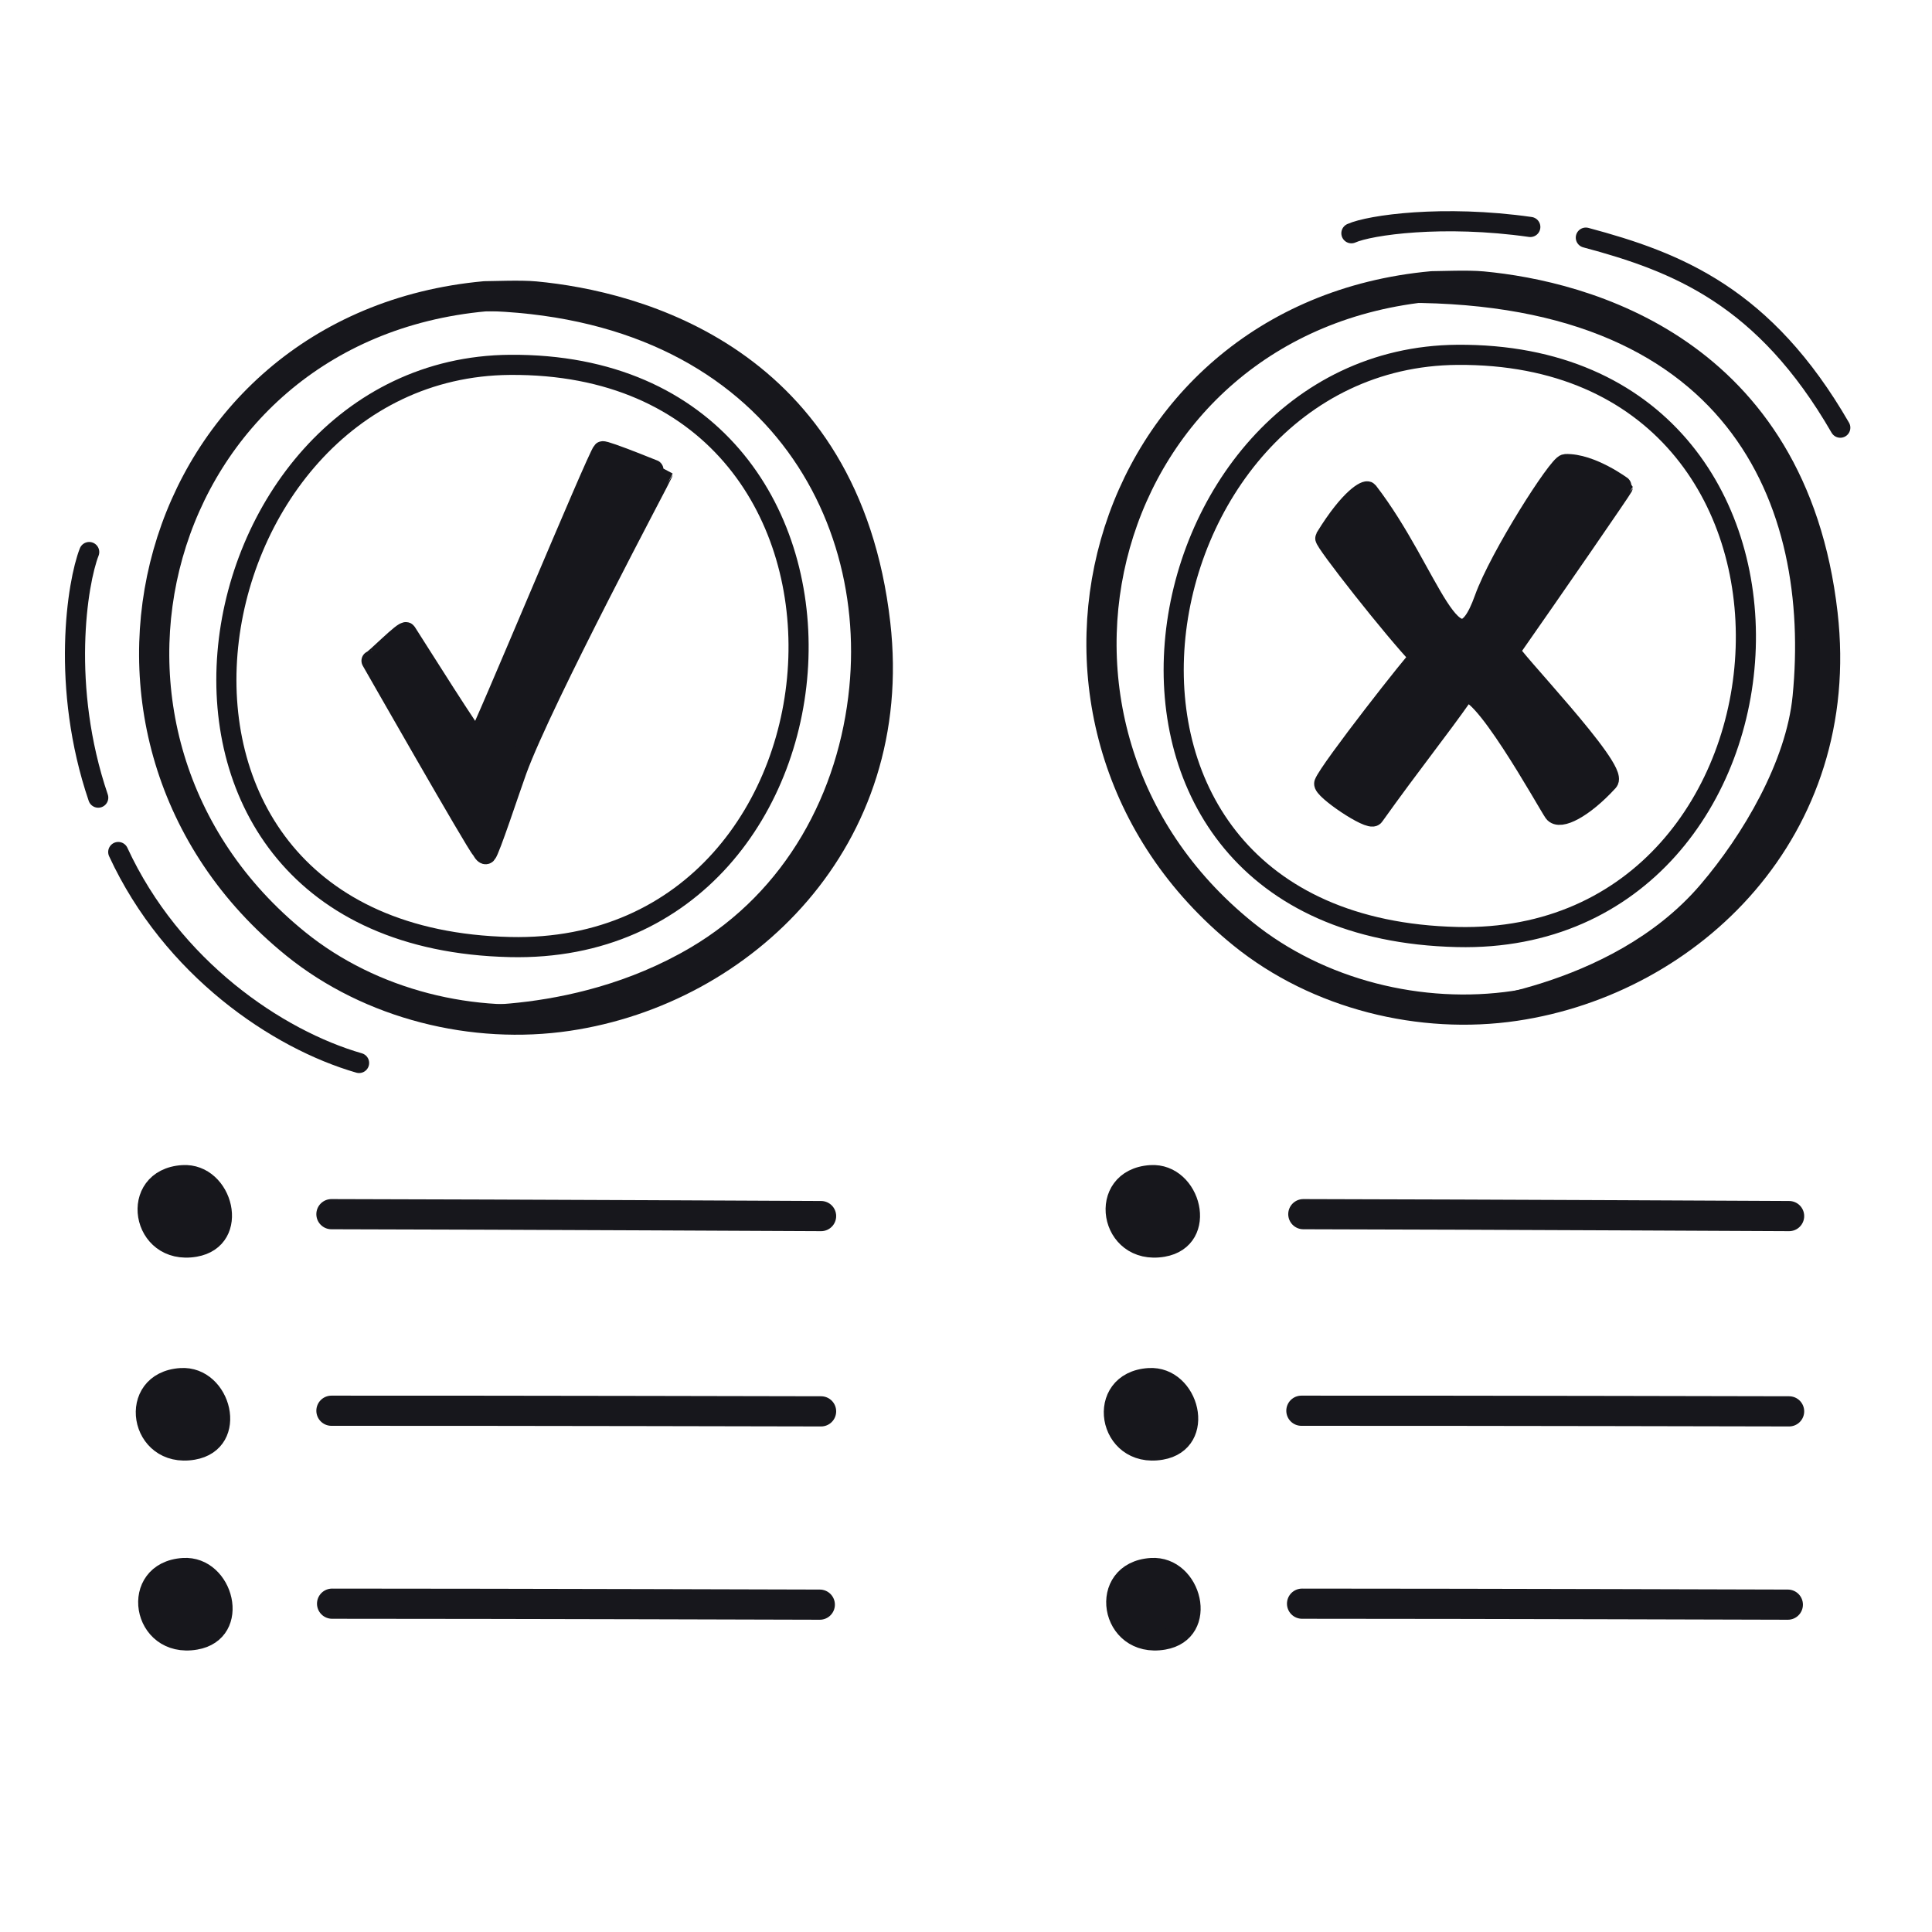 <svg xmlns="http://www.w3.org/2000/svg" width="192" height="192" style="width:100%;height:100%;transform:translate3d(0,0,0);content-visibility:visible" viewBox="0 0 192 192"><defs><clipPath id="a"><path d="M0 0h192v192H0z"/></clipPath><clipPath id="c"><path d="M0 0h192v192H0z"/></clipPath><clipPath id="b"><path d="M0 0h192v192H0z"/></clipPath></defs><g clip-path="url(#a)"><g clip-path="url(#b)" style="display:block"><path fill="none" stroke="#17171C" stroke-linecap="round" stroke-linejoin="round" stroke-width="2" d="M134.3 23.181c1.824-.82 9.12-1.861 17.78-.625m5.518 1.059c9.067 2.423 17.746 5.823 25.288 18.888" class="primary" style="display:block"/><g style="display:block"><path fill="#17171C" d="M43.341 30.445c-1.971.094 5.147-1.016 11.191-.598 13.841.957 32.893 10.218 32.797 39.162-.04 12.048-11.787 24.016-19.456 28.111-3.779 2.018-20.927 4.074-23.673 3.295-.887-.251 12.358 1.447 24.668-5.807 9.662-5.693 15-15.677 16.035-26.273 1.847-18.93-10.812-39.353-41.562-37.89" class="primary"/><path fill="none" stroke="#17171C" stroke-linecap="round" stroke-linejoin="round" stroke-width="1.001" d="M43.341 30.445c-1.971.094 5.147-1.016 11.191-.598 13.841.957 32.893 10.218 32.797 39.162-.04 12.048-11.787 24.016-19.456 28.111-3.779 2.018-20.927 4.074-23.673 3.295-.887-.251 12.358 1.447 24.668-5.807 9.662-5.693 15-15.677 16.035-26.273 1.847-18.93-10.812-39.353-41.562-37.89" class="primary"/></g><path fill="none" stroke="#17171C" stroke-linecap="round" stroke-linejoin="round" stroke-width="3.002" d="M-21.895 28.434C-47.379 7.811-36.513-32.858-3.085-35.918c.895-.001 3.527-.12 4.98.017 9.938.931 30.807 6.282 33.81 32.558 2.437 21.325-13.179 36.354-30.558 38.936-9.325 1.386-19.563-1.106-27.042-7.159" class="primary" style="display:block" transform="translate(51.279 65.362)"/><path fill="none" stroke="#17171C" stroke-linecap="round" stroke-linejoin="round" stroke-width="2" d="M-.249 28.925c-42.124-.983-32.74-57.613 0-57.858 40.159-.301 36.279 58.704 0 57.858" class="primary" style="display:block" transform="translate(50.929 65.192)"/><g style="display:none"><path fill="#17171C" d="M47.819 84.39c-.255-.255-2.926-4.843-5.56-9.414s-5.231-9.124-5.338-9.31c.253 0 3.264-3.125 3.458-2.825.971 1.499 6.861 10.906 7.035 10.732.426-.425 11.938-28.196 12.463-28.721.166-.166 5.97 2.203 5.97 2.207 0 .109-11.934 22.469-14.492 29.505-.695 1.912-2.672 7.948-3.014 8.29-.187.187-.462-.404-.522-.464" class="primary"/><path fill="none" stroke="#17171C" stroke-linecap="round" stroke-linejoin="round" stroke-width="2" d="M47.819 84.39c-.255-.255-2.926-4.843-5.56-9.414s-5.231-9.124-5.338-9.31c.253 0 3.264-3.125 3.458-2.825.971 1.499 6.861 10.906 7.035 10.732.426-.425 11.938-28.196 12.463-28.721.166-.166 5.97 2.203 5.97 2.207 0 .109-11.934 22.469-14.492 29.505-.695 1.912-2.672 7.948-3.014 8.29-.187.187-.462-.404-.522-.464" class="primary"/></g><g style="display:block"><path fill="#17171C" d="M47.819 84.39c-.255-.255-2.926-4.843-5.56-9.414s-5.231-9.124-5.338-9.31c.253 0 3.264-3.125 3.458-2.825.971 1.499 6.861 10.906 7.035 10.732.426-.425 11.938-28.196 12.463-28.721.166-.166 5.97 2.203 5.97 2.207 0 .109-11.934 22.469-14.492 29.505-.695 1.912-2.672 7.948-3.014 8.29-.187.187-.462-.404-.522-.464" class="primary"/><path fill="none" stroke="#17171C" stroke-linecap="round" stroke-linejoin="round" stroke-width="2" d="M47.819 84.39c-.255-.255-2.926-4.843-5.56-9.414s-5.231-9.124-5.338-9.31c.253 0 3.264-3.125 3.458-2.825.971 1.499 6.861 10.906 7.035 10.732.426-.425 11.938-28.196 12.463-28.721.166-.166 5.97 2.203 5.97 2.207 0 .109-11.934 22.469-14.492 29.505-.695 1.912-2.672 7.948-3.014 8.29-.187.187-.462-.404-.522-.464" class="primary"/></g><path fill="none" stroke="#17171C" stroke-linecap="round" stroke-linejoin="round" stroke-width="2" d="M.546-12.668C-.639-9.644-2.308.707 1.444 11.741" class="primary" style="display:block" transform="translate(8.319 67.529)"/><path fill="none" stroke="#17171C" stroke-linecap="round" stroke-linejoin="round" stroke-width="2" d="M11.967 10.483C3.835 8.141-6.635 1.053-11.967-10.483" class="primary" style="display:block" transform="translate(23.718 95.155)"/><g style="display:block"><path fill="#17171C" d="M138.137 29.614c-1.973.041 5.545-1.238 11.589-.82 13.84.957 32.673 10.338 30.856 39.744-.76 12.298-12.096 24.075-17.652 26.82-5.103 2.521-16.219 5.085-17.929 4.764-.767-.144 15.178-1.161 24.333-11.842 4.303-5.021 8.664-12.424 9.313-19.077 1.848-18.93-6.233-40.307-40.51-39.589" class="primary"/><path fill="none" stroke="#17171C" stroke-linecap="round" stroke-linejoin="round" stroke-width="1.001" d="M138.137 29.614c-1.973.041 5.545-1.238 11.589-.82 13.84.957 32.673 10.338 30.856 39.744-.76 12.298-12.096 24.075-17.652 26.82-5.103 2.521-16.219 5.085-17.929 4.764-.767-.144 15.178-1.161 24.333-11.842 4.303-5.021 8.664-12.424 9.313-19.077 1.848-18.93-6.233-40.307-40.51-39.589" class="primary"/></g><path fill="none" stroke="#17171C" stroke-linecap="round" stroke-linejoin="round" stroke-width="3.002" d="M-21.895 28.434C-47.379 7.811-36.513-32.858-3.085-35.918c.895-.001 3.527-.12 4.98.017 9.938.931 30.807 6.282 33.81 32.558 2.437 21.325-13.179 36.354-30.558 38.936-9.325 1.386-19.563-1.106-27.042-7.159" class="primary" style="display:block" transform="translate(145.421 64.367)"/><path fill="none" stroke="#17171C" stroke-linecap="round" stroke-linejoin="round" stroke-width="2" d="M-.249 28.925c-42.124-.983-32.74-57.613 0-57.858 40.159-.301 36.279 58.704 0 57.858" class="primary" style="display:block" transform="translate(145.072 64.196)"/><g style="display:block"><path fill="#17171C" d="M131.602 77.845c.496-1.343 9.292-12.539 9.495-12.543-2.48-2.564-9.566-11.561-9.393-11.843 2.513-4.101 4.096-4.786 4.235-4.606 6.217 8.057 8.598 18.984 11.574 10.671 1.508-4.21 7.369-13.378 8.056-13.403 2.547-.091 5.698 2.269 5.698 2.273 0 .101-6.931 10.156-11.209 16.268-.237.339 10.846 11.8 9.762 12.985-2.48 2.711-4.831 3.871-5.393 3.09-.58-.807-7.652-13.646-8.997-11.728-2.502 3.569-5.084 6.746-8.891 12.079-.388.544-5.148-2.673-4.937-3.243" class="primary"/><path fill="none" stroke="#17171C" stroke-linecap="round" stroke-linejoin="round" stroke-width="2" d="M131.602 77.845c.496-1.343 9.292-12.539 9.495-12.543-2.48-2.564-9.566-11.561-9.393-11.843 2.513-4.101 4.096-4.786 4.235-4.606 6.217 8.057 8.598 18.984 11.574 10.671 1.508-4.21 7.369-13.378 8.056-13.403 2.547-.091 5.698 2.269 5.698 2.273 0 .101-6.931 10.156-11.209 16.268-.237.339 10.846 11.8 9.762 12.985-2.48 2.711-4.831 3.871-5.393 3.09-.58-.807-7.652-13.646-8.997-11.728-2.502 3.569-5.084 6.746-8.891 12.079-.388.544-5.148-2.673-4.937-3.243" class="primary"/></g><g opacity="0" style="display:block"><g opacity="1"><path fill="#17171C" d="M146.627 58.415c1.77-4.107 8.081-12.496 8.768-12.521 2.547-.091 5.735 1.893 5.735 1.896 0 .101-6.625 9.966-10.903 16.077-.237.339-5.653-.686-3.6-5.452" class="primary"/><path fill="none" stroke="#17171C" stroke-linecap="round" stroke-linejoin="round" stroke-width="2" d="M146.627 58.415c1.77-4.107 8.081-12.496 8.768-12.521 2.547-.091 5.735 1.893 5.735 1.896 0 .101-6.625 9.966-10.903 16.077-.237.339-5.653-.686-3.6-5.452" class="primary"/></g></g><g opacity="0" style="display:block"><g opacity="1"><path fill="#17171C" d="M140.293 64.014c-2.48-2.564-9.383-10.969-9.21-11.251 2.513-4.101 4.543-4.318 4.682-4.138 4.093 5.304 6.614 9.933 8.445 11.117.951.615-4.12 4.276-3.917 4.272" class="primary"/><path fill="none" stroke="#17171C" stroke-linecap="round" stroke-linejoin="round" stroke-width="2" d="M140.293 64.014c-2.48-2.564-9.383-10.969-9.21-11.251 2.513-4.101 4.543-4.318 4.682-4.138 4.093 5.304 6.614 9.933 8.445 11.117.951.615-4.12 4.276-3.917 4.272" class="primary"/></g></g><g style="display:none"><path fill="#17171C" d="M131.603 77.845c.496-1.343 9.292-12.539 9.495-12.543-2.48-2.564-9.566-11.561-9.393-11.843 2.513-4.101 4.096-4.786 4.235-4.606 6.217 8.057 8.598 18.984 11.574 10.671 1.508-4.21 7.369-13.378 8.056-13.403 2.547-.091 5.698 2.269 5.698 2.273 0 .101-6.931 10.156-11.209 16.268-.237.339 10.846 11.8 9.762 12.985-2.48 2.711-4.831 3.871-5.393 3.09-.58-.807-7.652-13.646-8.997-11.728-2.502 3.569-5.084 6.746-8.891 12.079-.388.544-5.148-2.673-4.937-3.243" class="primary"/><path fill="none" stroke="#17171C" stroke-linecap="round" stroke-linejoin="round" stroke-width="2" d="M131.603 77.845c.496-1.343 9.292-12.539 9.495-12.543-2.48-2.564-9.566-11.561-9.393-11.843 2.513-4.101 4.096-4.786 4.235-4.606 6.217 8.057 8.598 18.984 11.574 10.671 1.508-4.21 7.369-13.378 8.056-13.403 2.547-.091 5.698 2.269 5.698 2.273 0 .101-6.931 10.156-11.209 16.268-.237.339 10.846 11.8 9.762 12.985-2.48 2.711-4.831 3.871-5.393 3.09-.58-.807-7.652-13.646-8.997-11.728-2.502 3.569-5.084 6.746-8.891 12.079-.388.544-5.148-2.673-4.937-3.243" class="primary"/></g><g style="display:none"><path class="primary"/><path fill="none" class="primary"/></g><g style="display:none"><path class="primary"/><path fill="none" class="primary"/></g><g style="display:block"><path fill="#17171C" d="M115.58 123.908c-5.385.923-6.631-6.78-1.22-7.125 4.014-.255 5.735 6.352 1.22 7.125" class="primary"/><path fill="none" stroke="#17171C" stroke-linecap="round" stroke-linejoin="round" stroke-width="1.995" d="M115.58 123.908c-5.385.923-6.631-6.78-1.22-7.125 4.014-.255 5.735 6.352 1.22 7.125" class="primary"/></g><g style="display:block"><path fill="#17171C" d="M115.401 144.077c-5.385.923-6.631-6.78-1.22-7.125 4.014-.255 5.735 6.352 1.22 7.125" class="primary"/><path fill="none" stroke="#17171C" stroke-linecap="round" stroke-linejoin="round" stroke-width="1.995" d="M115.401 144.077c-5.385.923-6.631-6.78-1.22-7.125 4.014-.255 5.735 6.352 1.22 7.125" class="primary"/></g><g style="display:block"><path fill="#17171C" d="M115.64 162.951c-5.385.923-6.631-6.78-1.22-7.125 4.014-.255 5.735 6.352 1.22 7.125" class="primary"/><path fill="none" stroke="#17171C" stroke-linecap="round" stroke-linejoin="round" stroke-width="1.995" d="M115.64 162.951c-5.385.923-6.631-6.78-1.22-7.125 4.014-.255 5.735 6.352 1.22 7.125" class="primary"/></g><path fill="none" stroke="#17171C" stroke-linecap="round" stroke-linejoin="round" stroke-width="2.999" d="M24.348.084c-.129 0-29.595-.152-48.276-.19" class="primary" style="display:block" transform="translate(153.451 120.769)"/><path fill="none" stroke="#17171C" stroke-linecap="round" stroke-linejoin="round" stroke-width="2.999" d="M24.348.084c-.129 0-29.715-.07-48.469-.062" class="primary" style="display:block" transform="translate(153.451 140.175)"/><path fill="none" stroke="#17171C" stroke-linecap="round" stroke-linejoin="round" stroke-width="2.999" d="M24.348.084c-.129 0-29.595-.092-48.276-.096" class="primary" style="display:block" transform="translate(153.325 159.384)"/><g style="display:block"><path fill="#17171C" d="M19.378 123.908c-5.385.923-6.631-6.78-1.22-7.125 4.014-.255 5.735 6.352 1.22 7.125" class="primary"/><path fill="none" stroke="#17171C" stroke-linecap="round" stroke-linejoin="round" stroke-width="1.995" d="M19.378 123.908c-5.385.923-6.631-6.78-1.22-7.125 4.014-.255 5.735 6.352 1.22 7.125" class="primary"/></g><g style="display:block"><path fill="#17171C" d="M19.2 144.077c-5.385.923-6.631-6.78-1.22-7.125 4.014-.255 5.735 6.352 1.22 7.125" class="primary"/><path fill="none" stroke="#17171C" stroke-linecap="round" stroke-linejoin="round" stroke-width="1.995" d="M19.2 144.077c-5.385.923-6.631-6.78-1.22-7.125 4.014-.255 5.735 6.352 1.22 7.125" class="primary"/></g><g style="display:block"><path fill="#17171C" d="M19.438 162.951c-5.385.923-6.631-6.78-1.22-7.125 4.014-.255 5.735 6.352 1.22 7.125" class="primary"/><path fill="none" stroke="#17171C" stroke-linecap="round" stroke-linejoin="round" stroke-width="1.995" d="M19.438 162.951c-5.385.923-6.631-6.78-1.22-7.125 4.014-.255 5.735 6.352 1.22 7.125" class="primary"/></g><path fill="none" stroke="#17171C" stroke-linecap="round" stroke-linejoin="round" stroke-width="2.999" d="M24.348.084c-.129 0-29.835-.152-48.661-.19" class="primary" style="display:block" transform="translate(57.25 120.769)"/><path fill="none" stroke="#17171C" stroke-linecap="round" stroke-linejoin="round" stroke-width="2.999" d="M24.348.084c-.129 0-29.835-.07-48.661-.062" class="primary" style="display:block" transform="translate(57.25 140.175)"/><path fill="none" stroke="#17171C" stroke-linecap="round" stroke-linejoin="round" stroke-width="2.999" d="M24.348.084c-.129 0-29.715-.092-48.469-.096" class="primary" style="display:block" transform="translate(57.123 159.384)"/></g><g clip-path="url(#c)" style="display:none"><g fill="none" style="display:none"><path class="primary"/><path class="primary"/></g><g style="display:none"><path class="primary"/><path fill="none" class="primary"/></g><path fill="none" class="primary" style="display:none"/><path fill="none" class="primary" style="display:none"/><g style="display:none"><path class="primary"/><path fill="none" class="primary"/></g><path fill="none" class="primary" style="display:none"/><path fill="none" class="primary" style="display:none"/><g style="display:none"><path class="primary"/><path fill="none" class="primary"/></g><path fill="none" class="primary" style="display:none"/><path fill="none" class="primary" style="display:none"/><g style="display:none"><path class="primary"/><path fill="none" class="primary"/></g><g style="display:none"><path class="primary"/><path fill="none" class="primary"/></g><g style="display:none"><path class="primary"/><path fill="none" class="primary"/></g><g style="display:none"><path class="primary"/><path fill="none" class="primary"/></g><g style="display:none"><path class="primary"/><path fill="none" class="primary"/></g><g style="display:none"><path class="primary"/><path fill="none" class="primary"/></g><path fill="none" class="primary" style="display:none"/><path fill="none" class="primary" style="display:none"/><path fill="none" class="primary" style="display:none"/><g style="display:none"><path class="primary"/><path fill="none" class="primary"/></g><g style="display:none"><path class="primary"/><path fill="none" class="primary"/></g><g style="display:none"><path class="primary"/><path fill="none" class="primary"/></g><path fill="none" class="primary" style="display:none"/><path fill="none" class="primary" style="display:none"/><path fill="none" class="primary" style="display:none"/></g></g></svg>